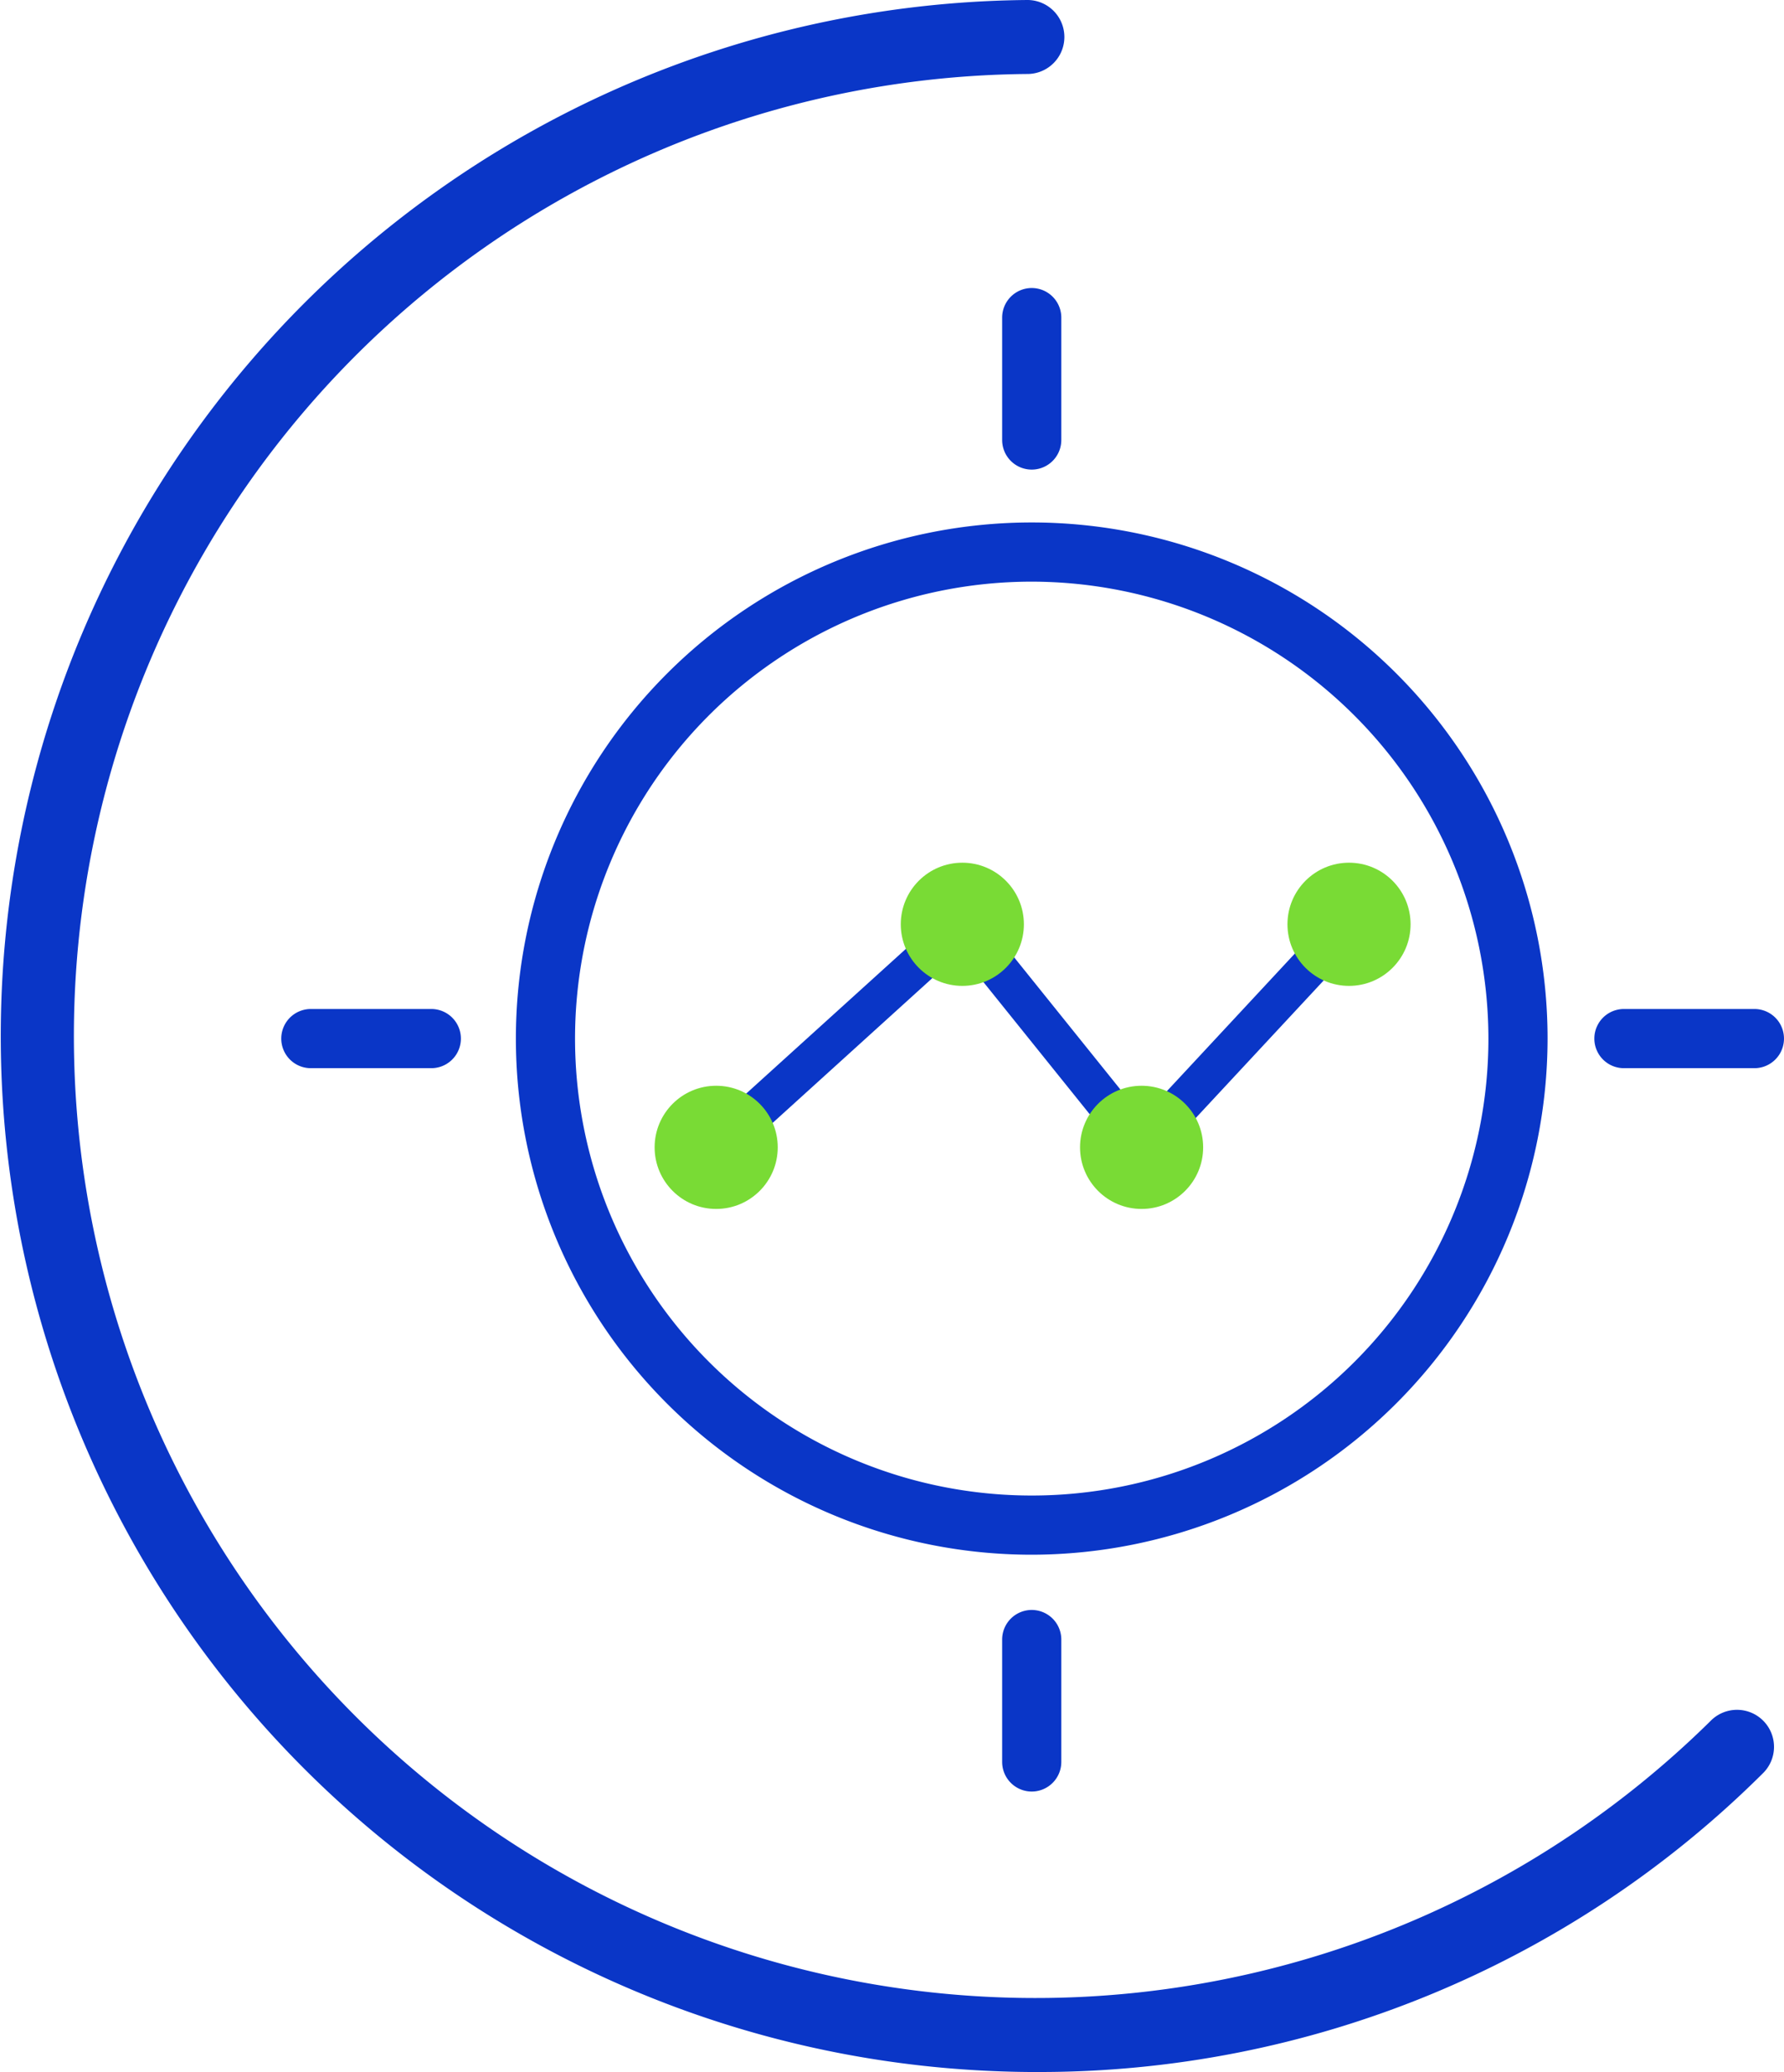 <svg xmlns="http://www.w3.org/2000/svg" width="112.852" height="131" viewBox="0 0 112.852 131">
  <g id="Section03_VT_Icons-36" transform="translate(-37.753 -37.67)">
    <path id="Path_85709" data-name="Path 85709" d="M103.321,168.67q-1.074,0-2.155-.037a65.5,65.5,0,0,1,1.6-130.963h.017a2.339,2.339,0,0,1,.017,4.677,60.823,60.823,0,1,0,43.155,104.131,2.341,2.341,0,1,1,3.29,3.33,64.879,64.879,0,0,1-45.919,18.861Z" fill="#0a36c7"/>
    <g id="Group_164879" data-name="Group 164879" transform="translate(55.545 55.88)">
      <g id="Group_164875" data-name="Group 164875" transform="translate(23.618 36.333)">
        <path id="Path_85710" data-name="Path 85710" d="M215.625,283.515a1.246,1.246,0,0,1-.838-2.17l15.568-14.1a1.246,1.246,0,0,1,1.809.142L242.6,280.362l12.141-13.049a1.248,1.248,0,1,1,1.826,1.7l-13.121,14.1a1.249,1.249,0,0,1-1.886-.067L231.048,269.98,216.46,283.2a1.241,1.241,0,0,1-.838.322Z" transform="translate(-211.728 -264.272)" fill="#0a36c7"/>
        <circle id="Ellipse_11242" data-name="Ellipse 11242" cx="3.894" cy="3.894" r="3.894" transform="translate(0 14.102)" fill="#79db35"/>
        <circle id="Ellipse_11243" data-name="Ellipse 11243" cx="3.894" cy="3.894" r="3.894" transform="translate(15.571)" fill="#79db35"/>
        <circle id="Ellipse_11244" data-name="Ellipse 11244" cx="3.894" cy="3.894" r="3.894" transform="translate(26.911 14.102)" fill="#79db35"/>
        <circle id="Ellipse_11245" data-name="Ellipse 11245" cx="3.894" cy="3.894" r="3.894" transform="translate(40.032)" fill="#79db35"/>
      </g>
      <g id="Group_164878" data-name="Group 164878" transform="translate(0 0)">
        <g id="Group_164876" data-name="Group 164876" transform="translate(45.602)">
          <path id="Path_85711" data-name="Path 85711" d="M293.761,122.15a1.872,1.872,0,0,1-1.871-1.871v-7.738a1.871,1.871,0,1,1,3.742,0v7.738A1.872,1.872,0,0,1,293.761,122.15Z" transform="translate(-291.89 -110.67)" fill="#0a36c7"/>
          <path id="Path_85712" data-name="Path 85712" d="M293.761,457.19a1.872,1.872,0,0,1-1.871-1.871v-7.738a1.871,1.871,0,0,1,3.742,0v7.738A1.872,1.872,0,0,1,293.761,457.19Z" transform="translate(-291.89 -362.133)" fill="#0a36c7"/>
        </g>
        <g id="Group_164877" data-name="Group 164877" transform="translate(0 45.582)">
          <path id="Path_85713" data-name="Path 85713" d="M118.572,297.142h-7.621a1.871,1.871,0,1,1,0-3.742h7.621a1.871,1.871,0,1,1,0,3.742Z" transform="translate(-109.08 -293.4)" fill="#0a36c7"/>
          <path id="Path_85714" data-name="Path 85714" d="M452.185,297.142h-8.254a1.871,1.871,0,1,1,0-3.742h8.254a1.871,1.871,0,1,1,0,3.742Z" transform="translate(-358.997 -293.4)" fill="#0a36c7"/>
        </g>
        <path id="Path_85715" data-name="Path 85715" d="M201.211,235.352a32.631,32.631,0,1,1,32.631-32.631A32.667,32.667,0,0,1,201.211,235.352Zm0-61.52A28.889,28.889,0,1,0,230.1,202.721,28.921,28.921,0,0,0,201.211,173.832Z" transform="translate(-153.738 -155.268)" fill="#0a36c7"/>
      </g>
    </g>
  </g>
</svg>
